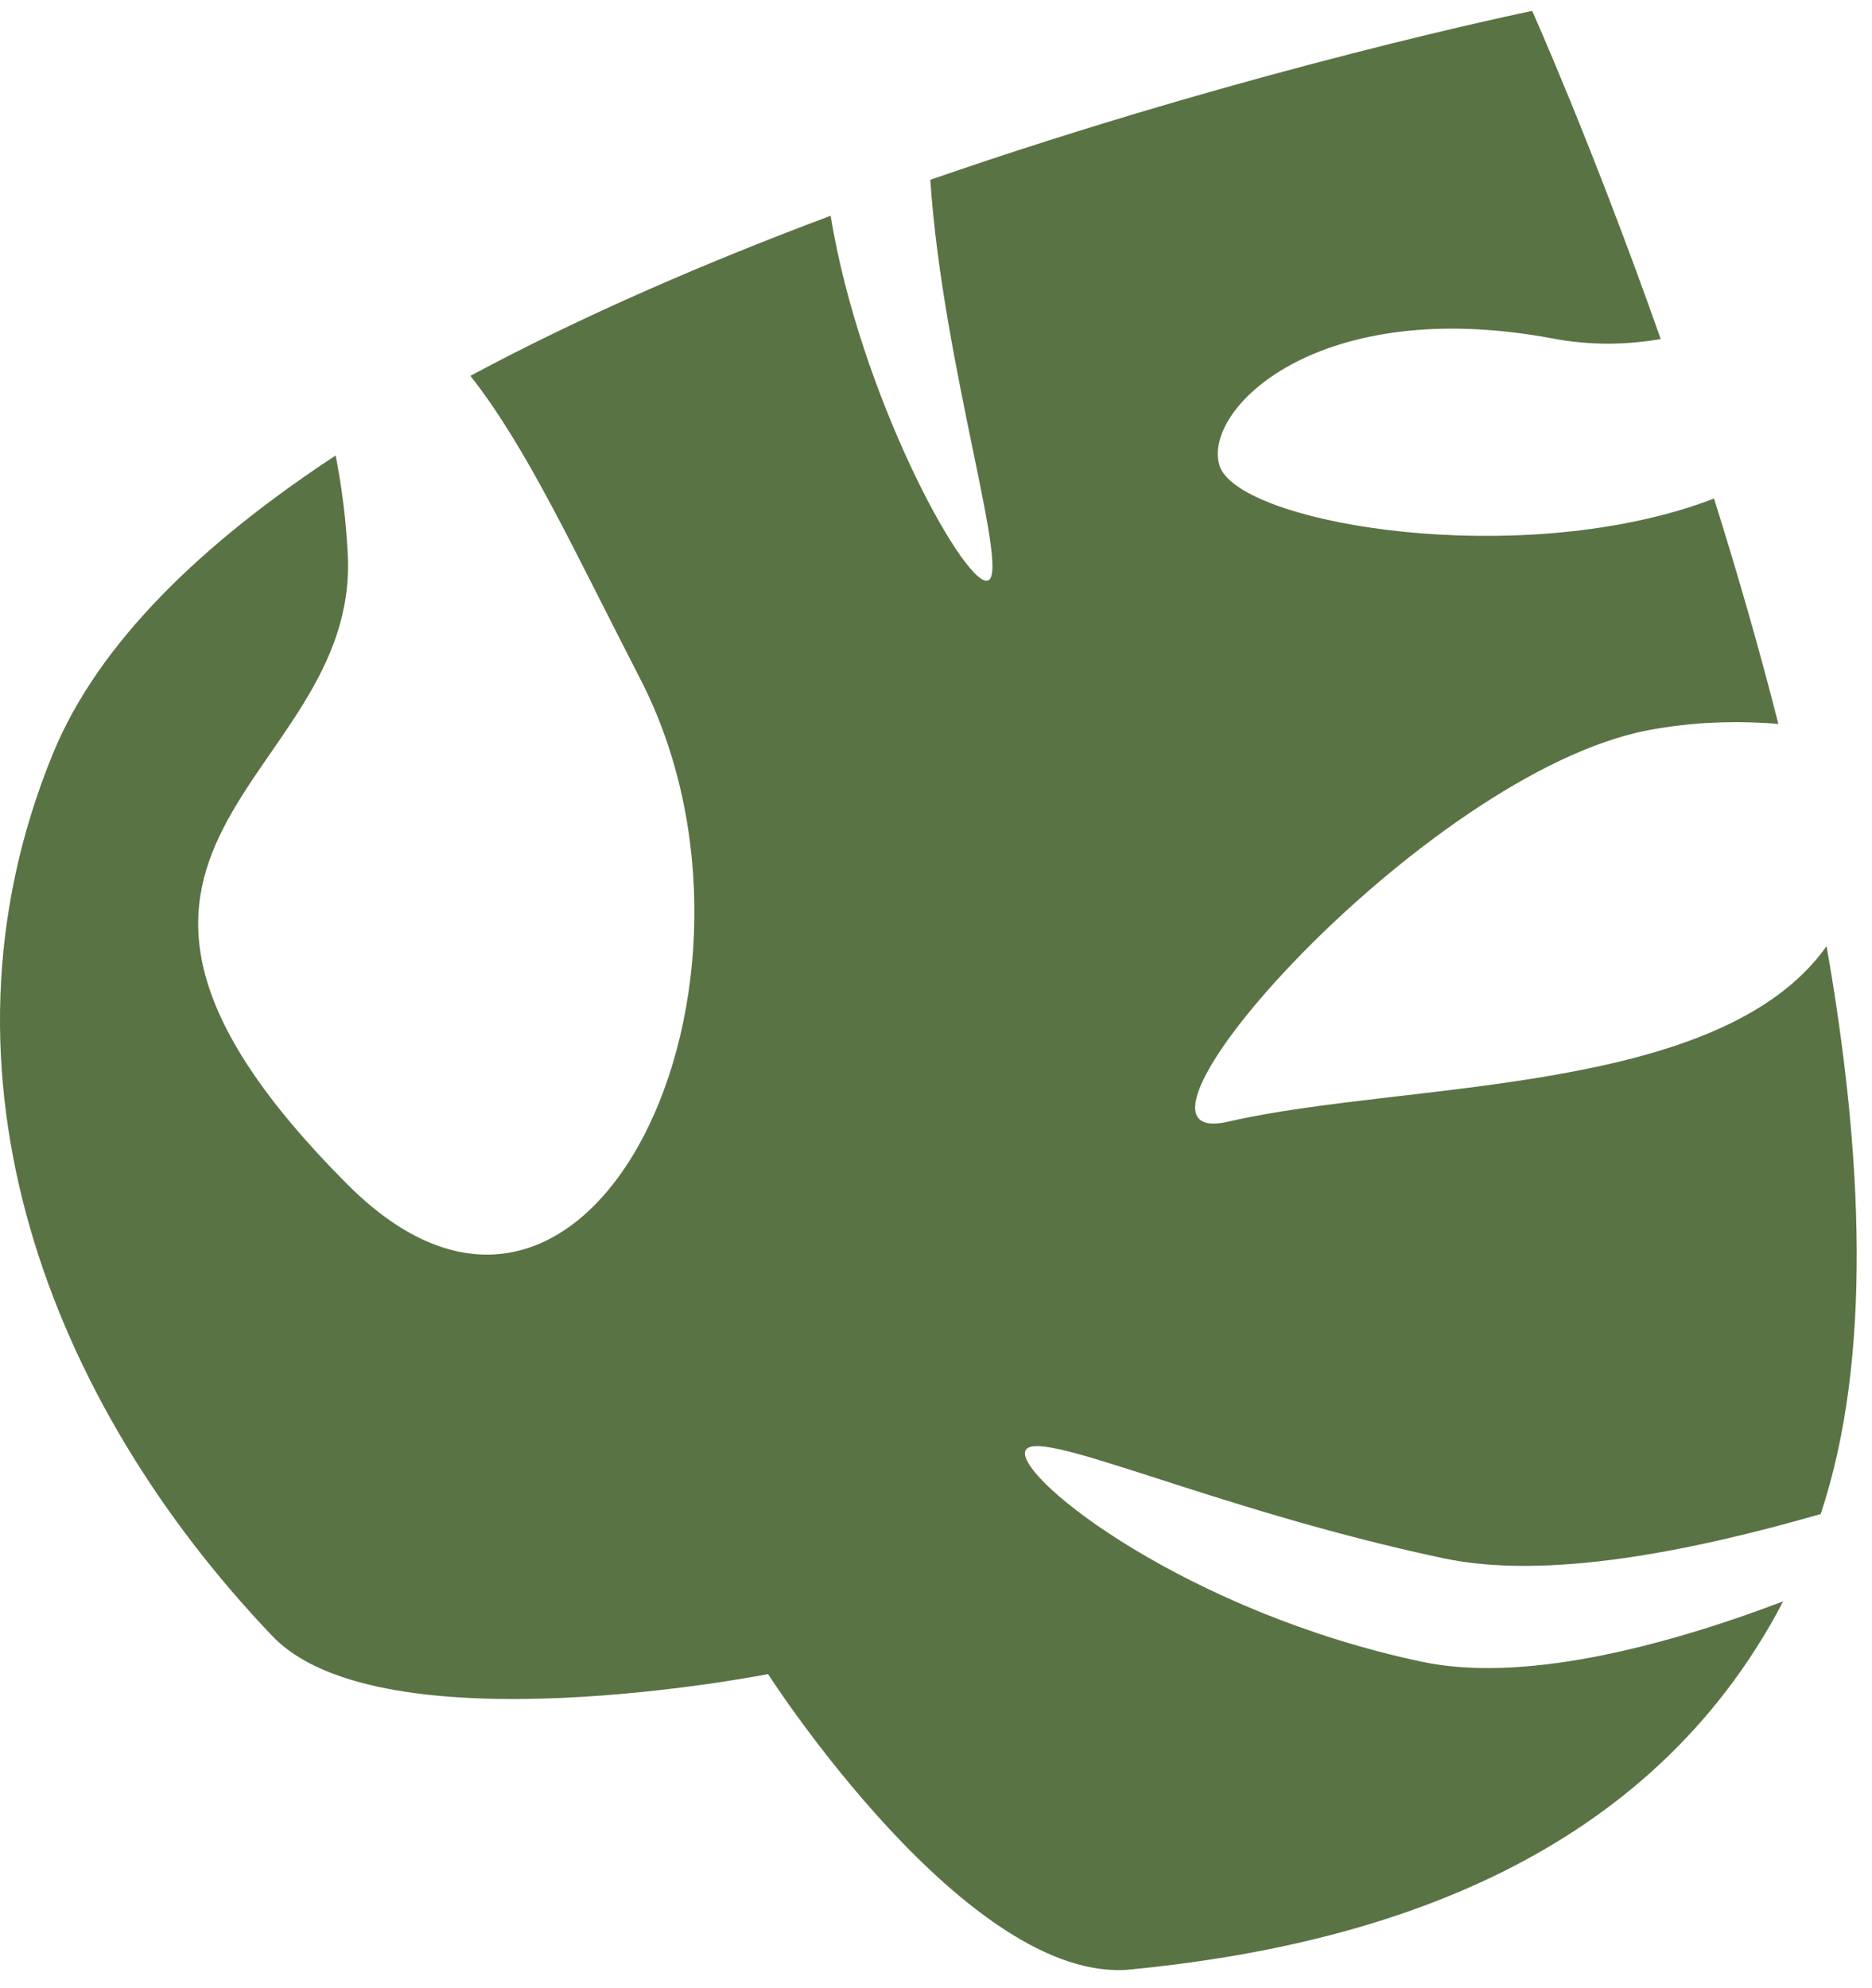 <?xml version="1.0" encoding="UTF-8"?> <svg xmlns="http://www.w3.org/2000/svg" width="65" height="69" viewBox="0 0 65 69" fill="none"> <path d="M49.376 57.681C41.251 55.964 35.384 51.384 35.594 50.392C35.803 49.401 42.009 52.374 50.134 54.091C53.731 54.852 58.755 53.835 63.218 52.553C65.008 47.202 64.696 40.09 63.423 32.841C59.715 38.074 48.782 37.516 42.651 38.932C37.776 40.057 49.443 26.807 57.256 25.341C58.745 25.062 60.262 25.004 61.749 25.128C61.062 22.427 60.297 19.79 59.514 17.305C59.175 17.434 58.822 17.556 58.455 17.669C51.868 19.681 42.933 18.09 42.342 16.153C41.75 14.215 45.746 10.213 53.929 11.752C55.251 12.001 56.502 11.968 57.664 11.769C55.287 5.029 53.2 0.378 53.2 0.378C53.2 0.378 43.407 2.389 32.302 6.241C32.738 12.768 35.176 20.158 34.253 20.158C33.387 20.158 29.853 13.673 28.841 7.489C24.582 9.084 20.261 10.939 16.333 13.045C18.3 15.545 19.899 19.04 22.225 23.553C27.635 34.044 20.522 49.573 12.077 41.124C0.206 29.249 12.443 27.232 12.077 19.287C12.018 18.024 11.86 16.862 11.655 15.81C7.035 18.844 3.418 22.303 1.835 26.165C-2.735 37.312 1.763 48.73 9.457 56.788C13.247 60.756 26.668 58.108 26.668 58.108C26.668 58.108 33.601 68.913 39.252 68.362C48.059 67.505 57.272 64.477 61.916 55.584C57.533 57.244 52.784 58.401 49.376 57.681Z" fill="#5A7345"></path> </svg> 